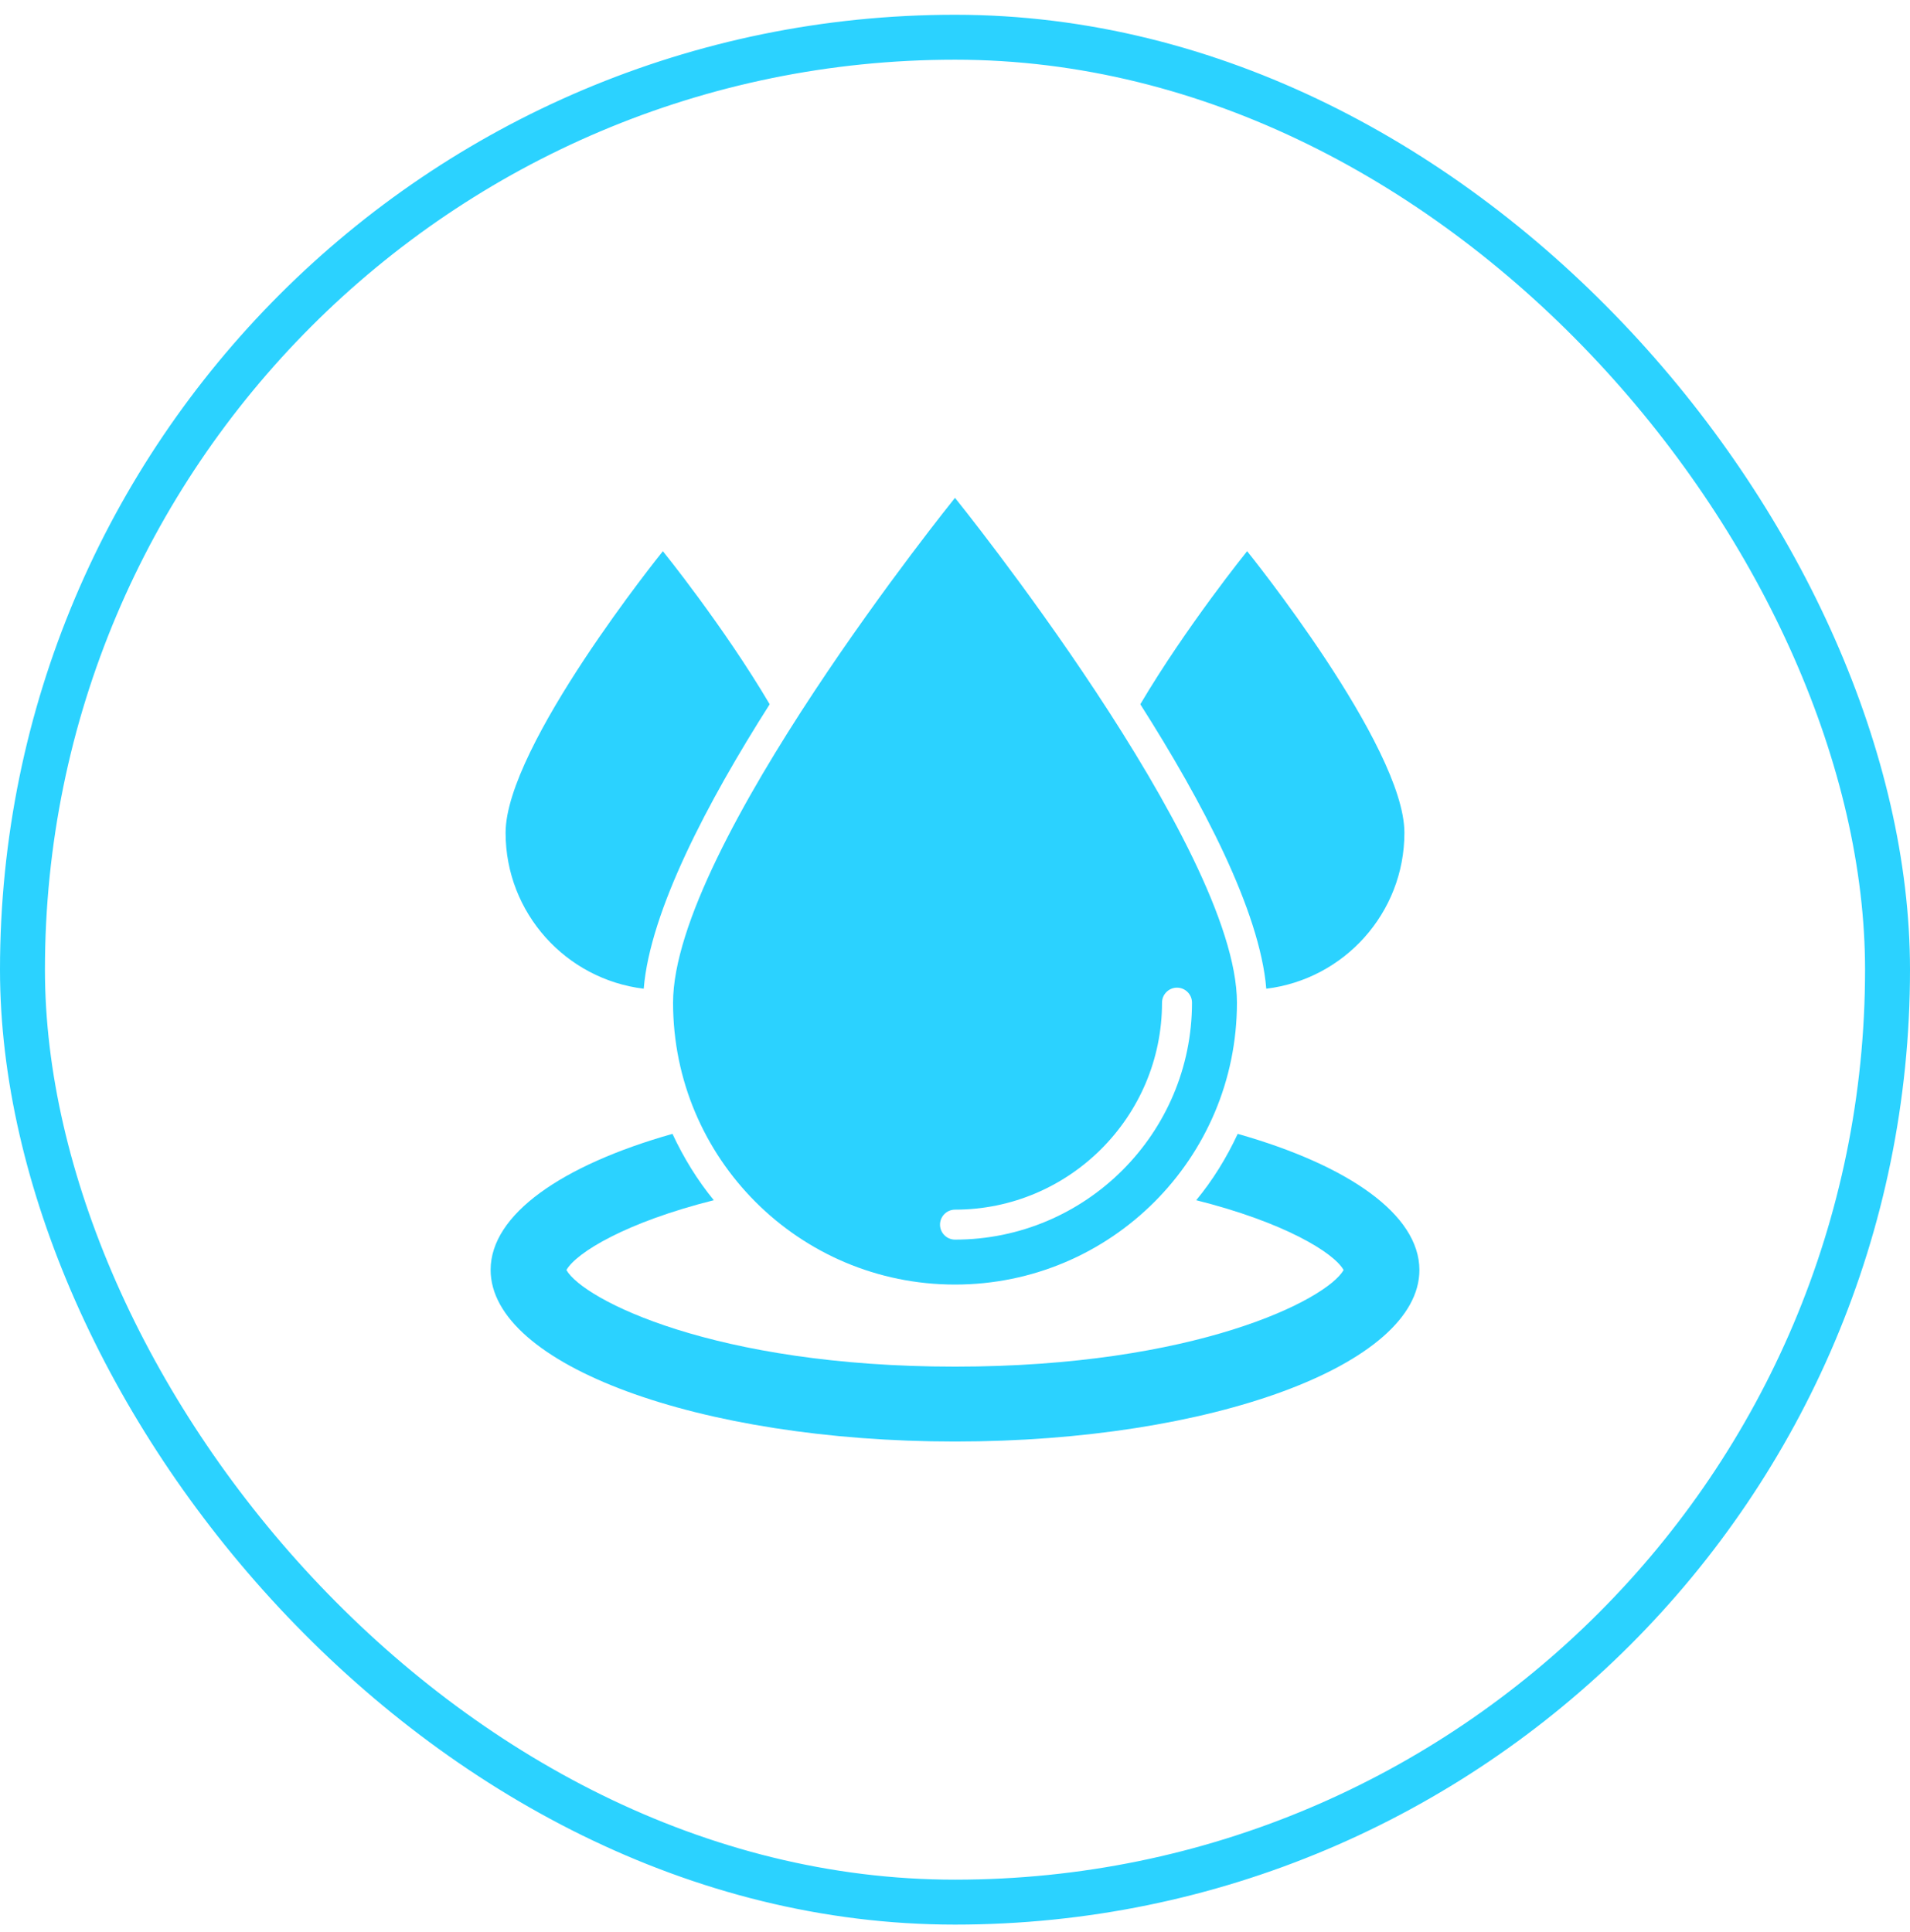 <svg width="85" height="86" viewBox="0 0 85 86" fill="none" xmlns="http://www.w3.org/2000/svg">
<rect x="1" y="1.657" width="83" height="83" rx="41.5" stroke="#2BD2FF" stroke-width="2"/>
<path d="M42.5 57.171C49.433 57.171 55.047 51.551 55.047 44.624C55.047 37.697 42.5 22.157 42.5 22.157C42.5 22.157 29.953 37.691 29.953 44.624C29.953 51.557 35.567 57.171 42.5 57.171ZM42.5 53.837C47.58 53.837 51.713 49.704 51.713 44.624C51.713 44.257 52.013 43.957 52.38 43.957C52.747 43.957 53.047 44.257 53.047 44.624C53.047 50.444 48.313 55.171 42.5 55.171C42.133 55.171 41.833 54.871 41.833 54.504C41.833 54.137 42.133 53.837 42.5 53.837ZM28.647 44.004C28.933 40.544 31.487 35.691 34.253 31.344C32.207 27.877 29.5 24.531 29.5 24.531C29.5 24.531 22.5 33.197 22.5 37.064C22.5 40.637 25.187 43.584 28.647 44.004ZM62.5 37.064C62.5 33.197 55.5 24.531 55.5 24.531C55.5 24.531 52.793 27.884 50.747 31.344C53.513 35.691 56.067 40.544 56.353 44.004C59.813 43.584 62.5 40.637 62.5 37.064Z" fill="#2BD2FF"/>
<path d="M55.081 50.464C54.587 51.524 53.974 52.524 53.234 53.417C57.141 54.397 59.354 55.744 59.794 56.524C59.041 57.844 53.214 60.824 42.501 60.824C31.787 60.824 25.961 57.844 25.207 56.524C25.654 55.744 27.861 54.397 31.767 53.417C31.034 52.524 30.421 51.524 29.927 50.464C25.007 51.857 21.834 54.05 21.834 56.517C21.834 60.737 31.087 64.157 42.501 64.157C53.914 64.157 63.167 60.737 63.167 56.524C63.167 54.05 59.994 51.857 55.081 50.464Z" fill="#2BD2FF"/>
</svg>
